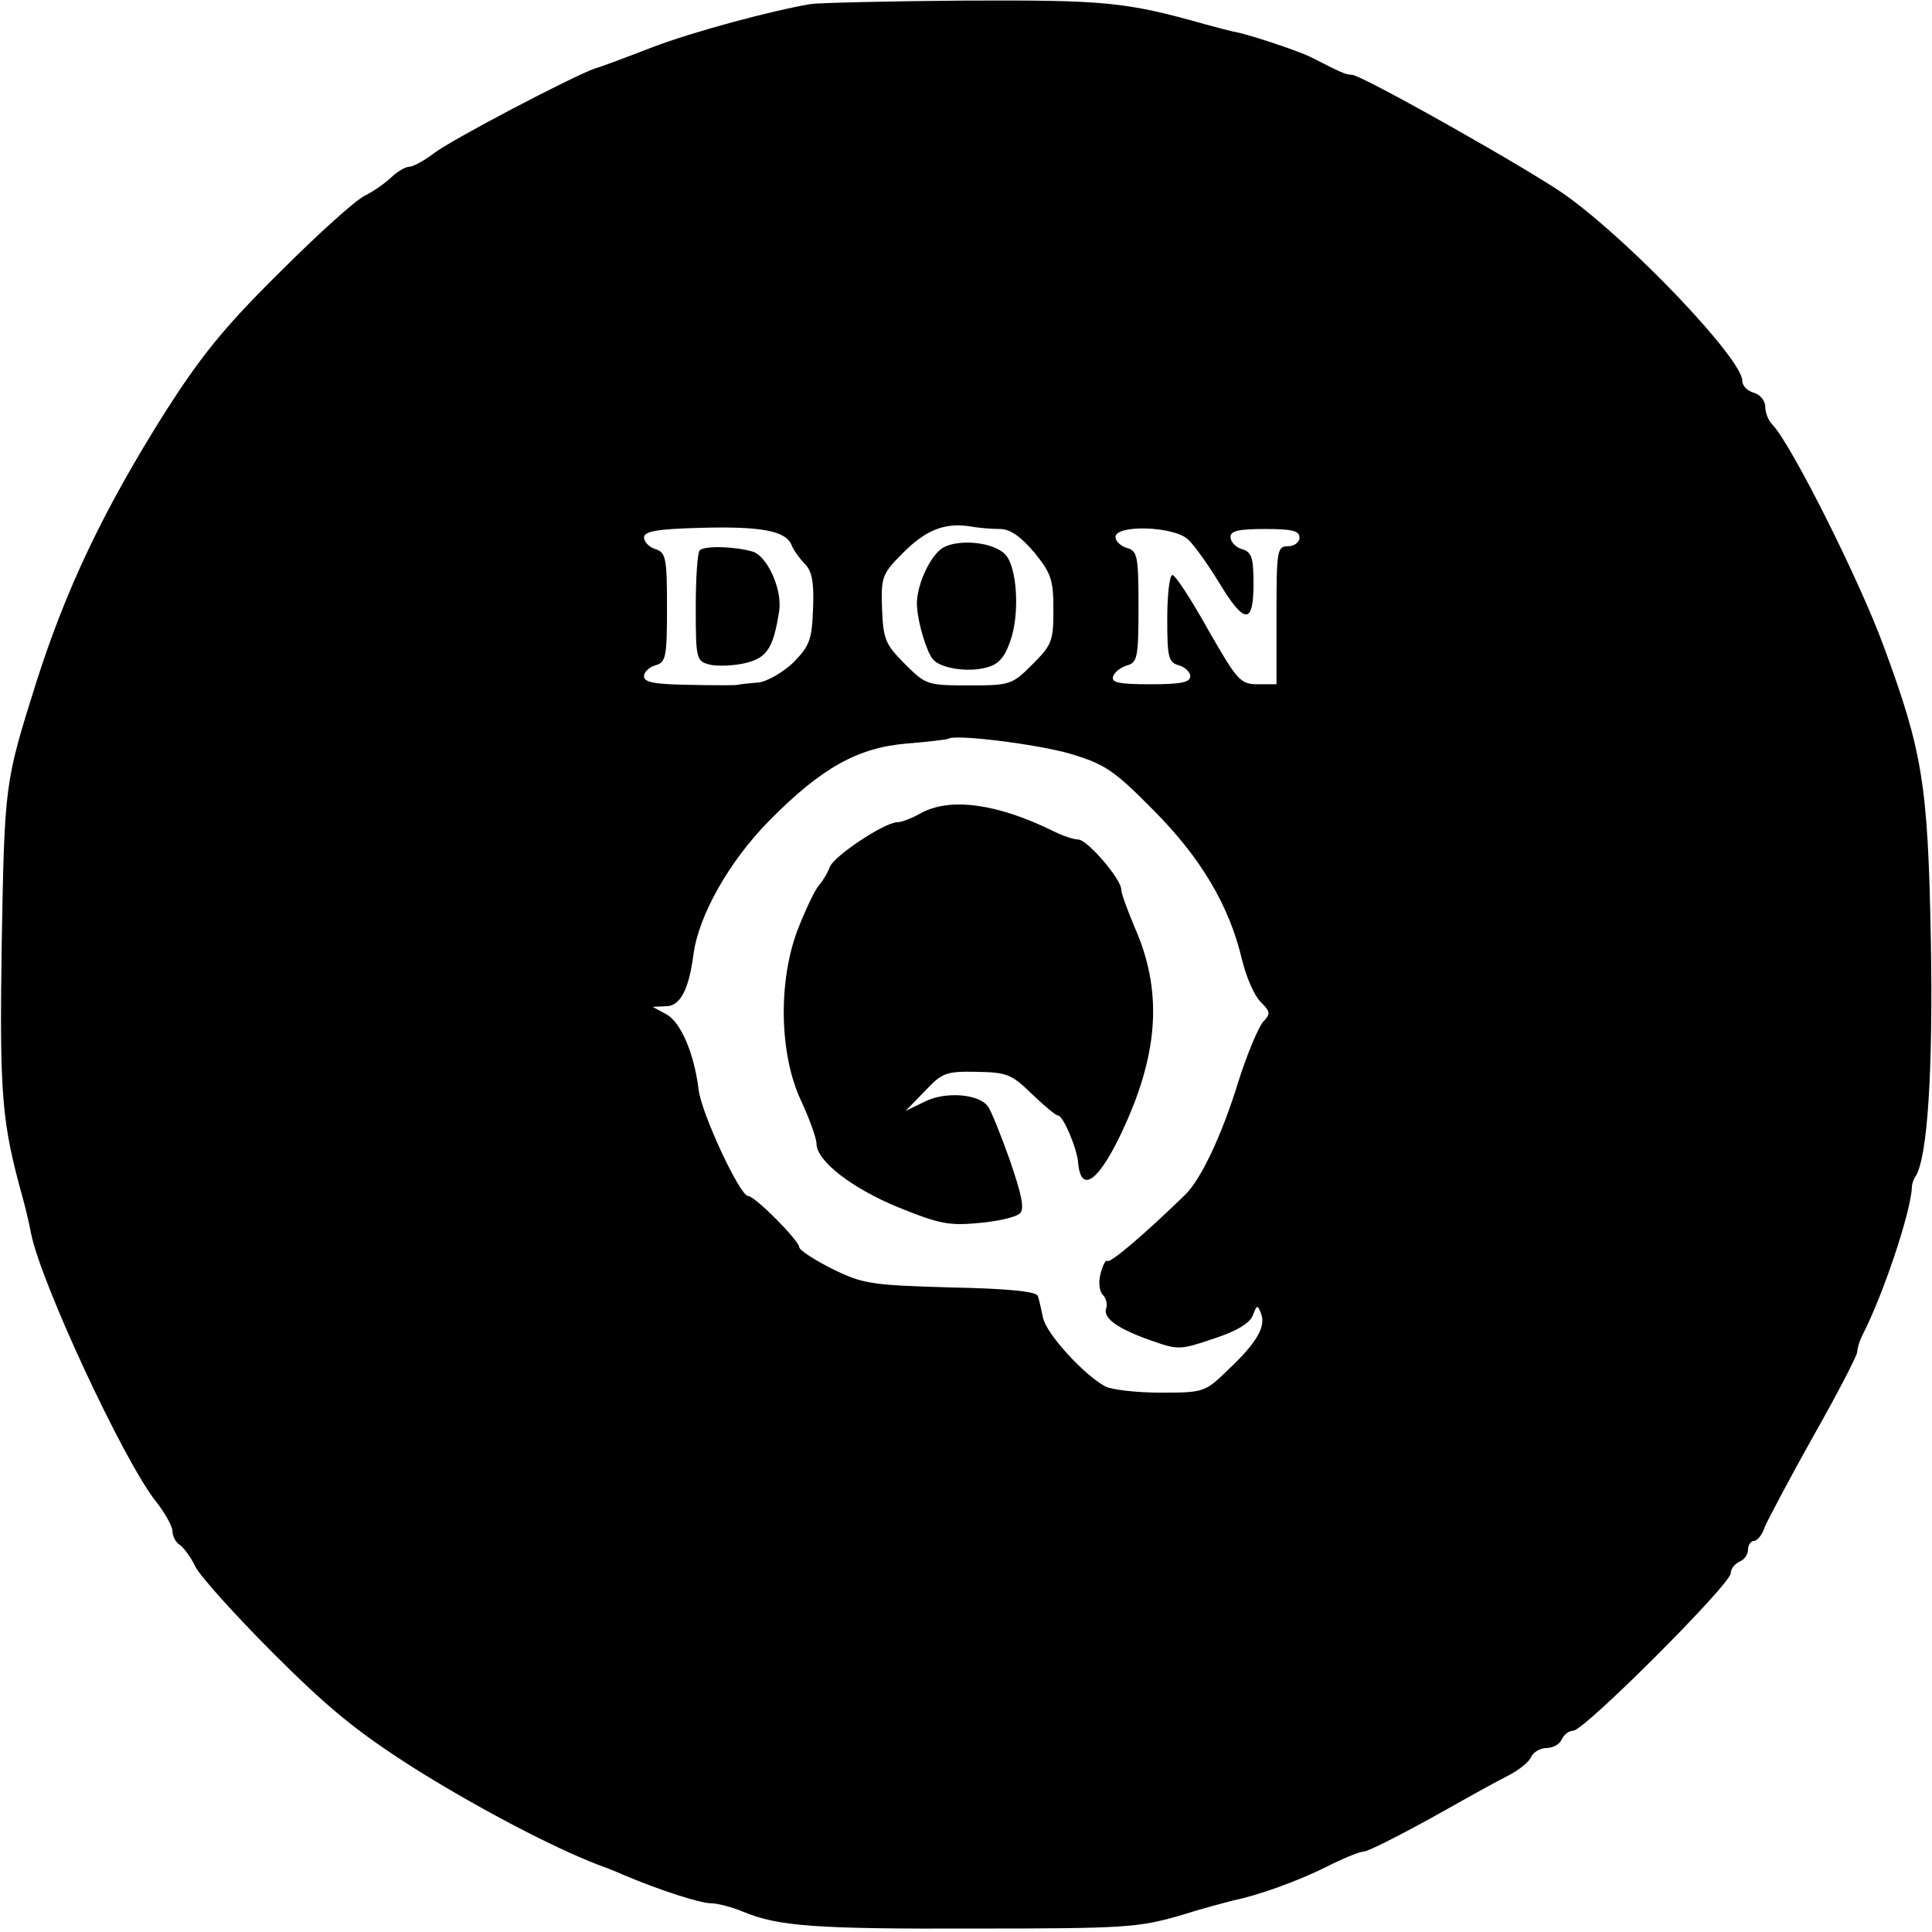 <?xml version="1.0" encoding="UTF-8" standalone="yes"?>
<svg version="1.0" xmlns="http://www.w3.org/2000/svg" width="336" height="336" viewBox="0 0 336 336" preserveAspectRatio="xMidYMid meet">
  <g transform="translate(0,336) scale(0.1,-0.1)" fill="#000000" stroke="none">
    <path d="M1410 3353 c-70 -12 -204 -48 -275 -75 -44 -17 -89 -34 -100 -37 -38
-13 -250 -124 -281 -148 -17 -13 -36 -23 -42 -23 -7 0 -20 -8 -30 -17 -10 -10
-31 -25 -47 -33 -17 -8 -84 -69 -150 -135 -96 -95 -136 -145 -198 -242 -107
-170 -172 -306 -225 -473 -54 -172 -54 -174 -59 -450 -4 -267 0 -312 37 -445
6 -22 12 -49 14 -60 16 -83 160 -394 217 -466 16 -20 29 -44 29 -52 0 -9 6
-20 13 -24 6 -4 19 -21 27 -38 8 -16 69 -84 135 -150 96 -96 145 -136 242
-198 106 -67 242 -139 323 -170 14 -5 34 -13 45 -18 64 -27 133 -49 151 -49
12 0 38 -7 57 -15 61 -25 123 -30 407 -29 255 0 280 2 350 22 41 13 84 24 95
27 41 8 114 34 163 59 28 14 57 26 64 26 7 0 58 26 113 56 55 31 116 65 136
75 20 10 39 25 42 34 4 8 16 15 27 15 11 0 23 7 26 15 4 8 12 15 20 15 19 0
274 255 274 274 0 8 7 16 15 20 8 3 15 12 15 21 0 8 5 15 10 15 6 0 15 11 19
24 5 12 43 84 85 159 42 74 76 140 76 146 0 6 4 19 9 29 36 70 84 213 86 257
0 6 3 15 7 20 20 34 30 179 26 410 -5 270 -14 327 -82 511 -42 115 -162 354
-194 386 -7 7 -12 21 -12 31 0 10 -9 21 -20 24 -11 3 -20 12 -20 21 0 37 -189
237 -305 321 -56 41 -357 211 -374 211 -11 0 -19 4 -72 31 -22 11 -116 42
-134 44 -5 1 -28 7 -50 13 -138 39 -174 42 -417 41 -134 -1 -254 -4 -268 -6z
m-33 -942 c4 -9 14 -23 23 -32 12 -12 16 -32 14 -78 -2 -54 -6 -64 -34 -93
-18 -17 -45 -33 -61 -35 -15 -1 -32 -3 -36 -4 -4 -1 -43 -1 -85 0 -59 1 -78 4
-78 15 0 7 9 16 20 19 18 5 20 14 20 100 0 87 -2 96 -20 102 -11 3 -20 13 -20
20 0 11 22 15 98 17 105 3 150 -5 159 -31z m362 29 c18 0 36 -13 60 -41 29
-36 33 -47 33 -99 0 -54 -2 -61 -36 -95 -36 -36 -39 -37 -111 -37 -72 0 -75 1
-111 37 -34 34 -38 43 -40 96 -2 54 0 61 34 95 40 41 73 55 116 49 16 -3 40
-5 55 -5z m327 -18 c11 -10 35 -44 54 -75 44 -73 60 -74 60 -3 0 46 -3 56 -20
61 -11 3 -20 13 -20 21 0 11 15 14 60 14 47 0 60 -3 60 -15 0 -8 -9 -15 -20
-15 -19 0 -20 -7 -20 -120 l0 -120 -32 0 c-31 0 -36 6 -87 95 -29 52 -57 95
-62 95 -5 0 -9 -34 -9 -76 0 -67 2 -76 20 -81 11 -3 20 -12 20 -19 0 -11 -17
-14 -70 -14 -55 0 -68 3 -64 14 3 8 14 16 25 19 17 5 19 15 19 102 0 88 -2 97
-20 102 -11 3 -20 12 -20 19 0 22 101 19 126 -4z m-204 -373 c59 -18 75 -28
143 -97 83 -83 133 -167 155 -261 7 -29 21 -62 32 -73 18 -18 18 -21 4 -36 -8
-10 -27 -55 -42 -102 -29 -95 -66 -172 -93 -198 -72 -70 -130 -119 -135 -115
-3 3 -8 -7 -12 -22 -4 -15 -2 -31 4 -37 6 -6 8 -16 6 -23 -7 -17 20 -36 77
-56 48 -17 51 -17 110 3 40 13 63 27 68 41 7 18 8 18 14 3 9 -23 -7 -51 -57
-98 -40 -39 -42 -40 -117 -40 -42 0 -86 5 -97 11 -37 20 -102 91 -108 119 -3
15 -7 32 -9 38 -2 8 -52 13 -152 15 -138 4 -152 6 -205 32 -32 16 -58 33 -58
38 0 11 -77 89 -89 89 -14 0 -81 143 -86 185 -8 64 -31 117 -56 131 l-24 13
23 1 c25 0 40 29 48 90 9 68 62 162 132 233 91 92 154 127 240 134 37 3 69 7
71 8 9 9 154 -9 213 -26z"/>
    <path d="M1217 2403 c-4 -3 -7 -48 -7 -99 0 -91 1 -94 25 -100 13 -3 41 -2 62
3 37 9 48 26 58 90 6 38 -21 97 -47 104 -32 9 -83 10 -91 2z"/>
    <path d="M1641 2408 c-24 -13 -50 -72 -46 -105 2 -29 17 -77 27 -89 12 -16 61
-24 93 -15 21 5 32 17 42 46 17 47 12 130 -9 151 -20 21 -79 27 -107 12z"/>
    <path d="M1600 1945 c-14 -8 -32 -15 -40 -15 -23 -1 -110 -59 -117 -78 -3 -9
-12 -24 -19 -32 -7 -8 -23 -42 -36 -75 -35 -90 -33 -218 5 -299 15 -32 27 -66
27 -75 0 -30 62 -78 143 -111 69 -28 87 -32 139 -27 33 3 65 10 72 17 8 8 3
32 -18 93 -16 45 -33 87 -38 93 -16 22 -75 26 -110 8 l-33 -16 33 34 c30 32
37 35 90 34 53 -1 61 -4 96 -38 22 -21 42 -38 46 -38 9 0 33 -57 35 -82 5 -57
38 -31 81 64 60 132 65 238 17 346 -12 29 -23 58 -23 65 0 18 -59 87 -75 87
-7 0 -26 6 -42 14 -99 49 -182 60 -233 31z"/>
  </g>
</svg>
